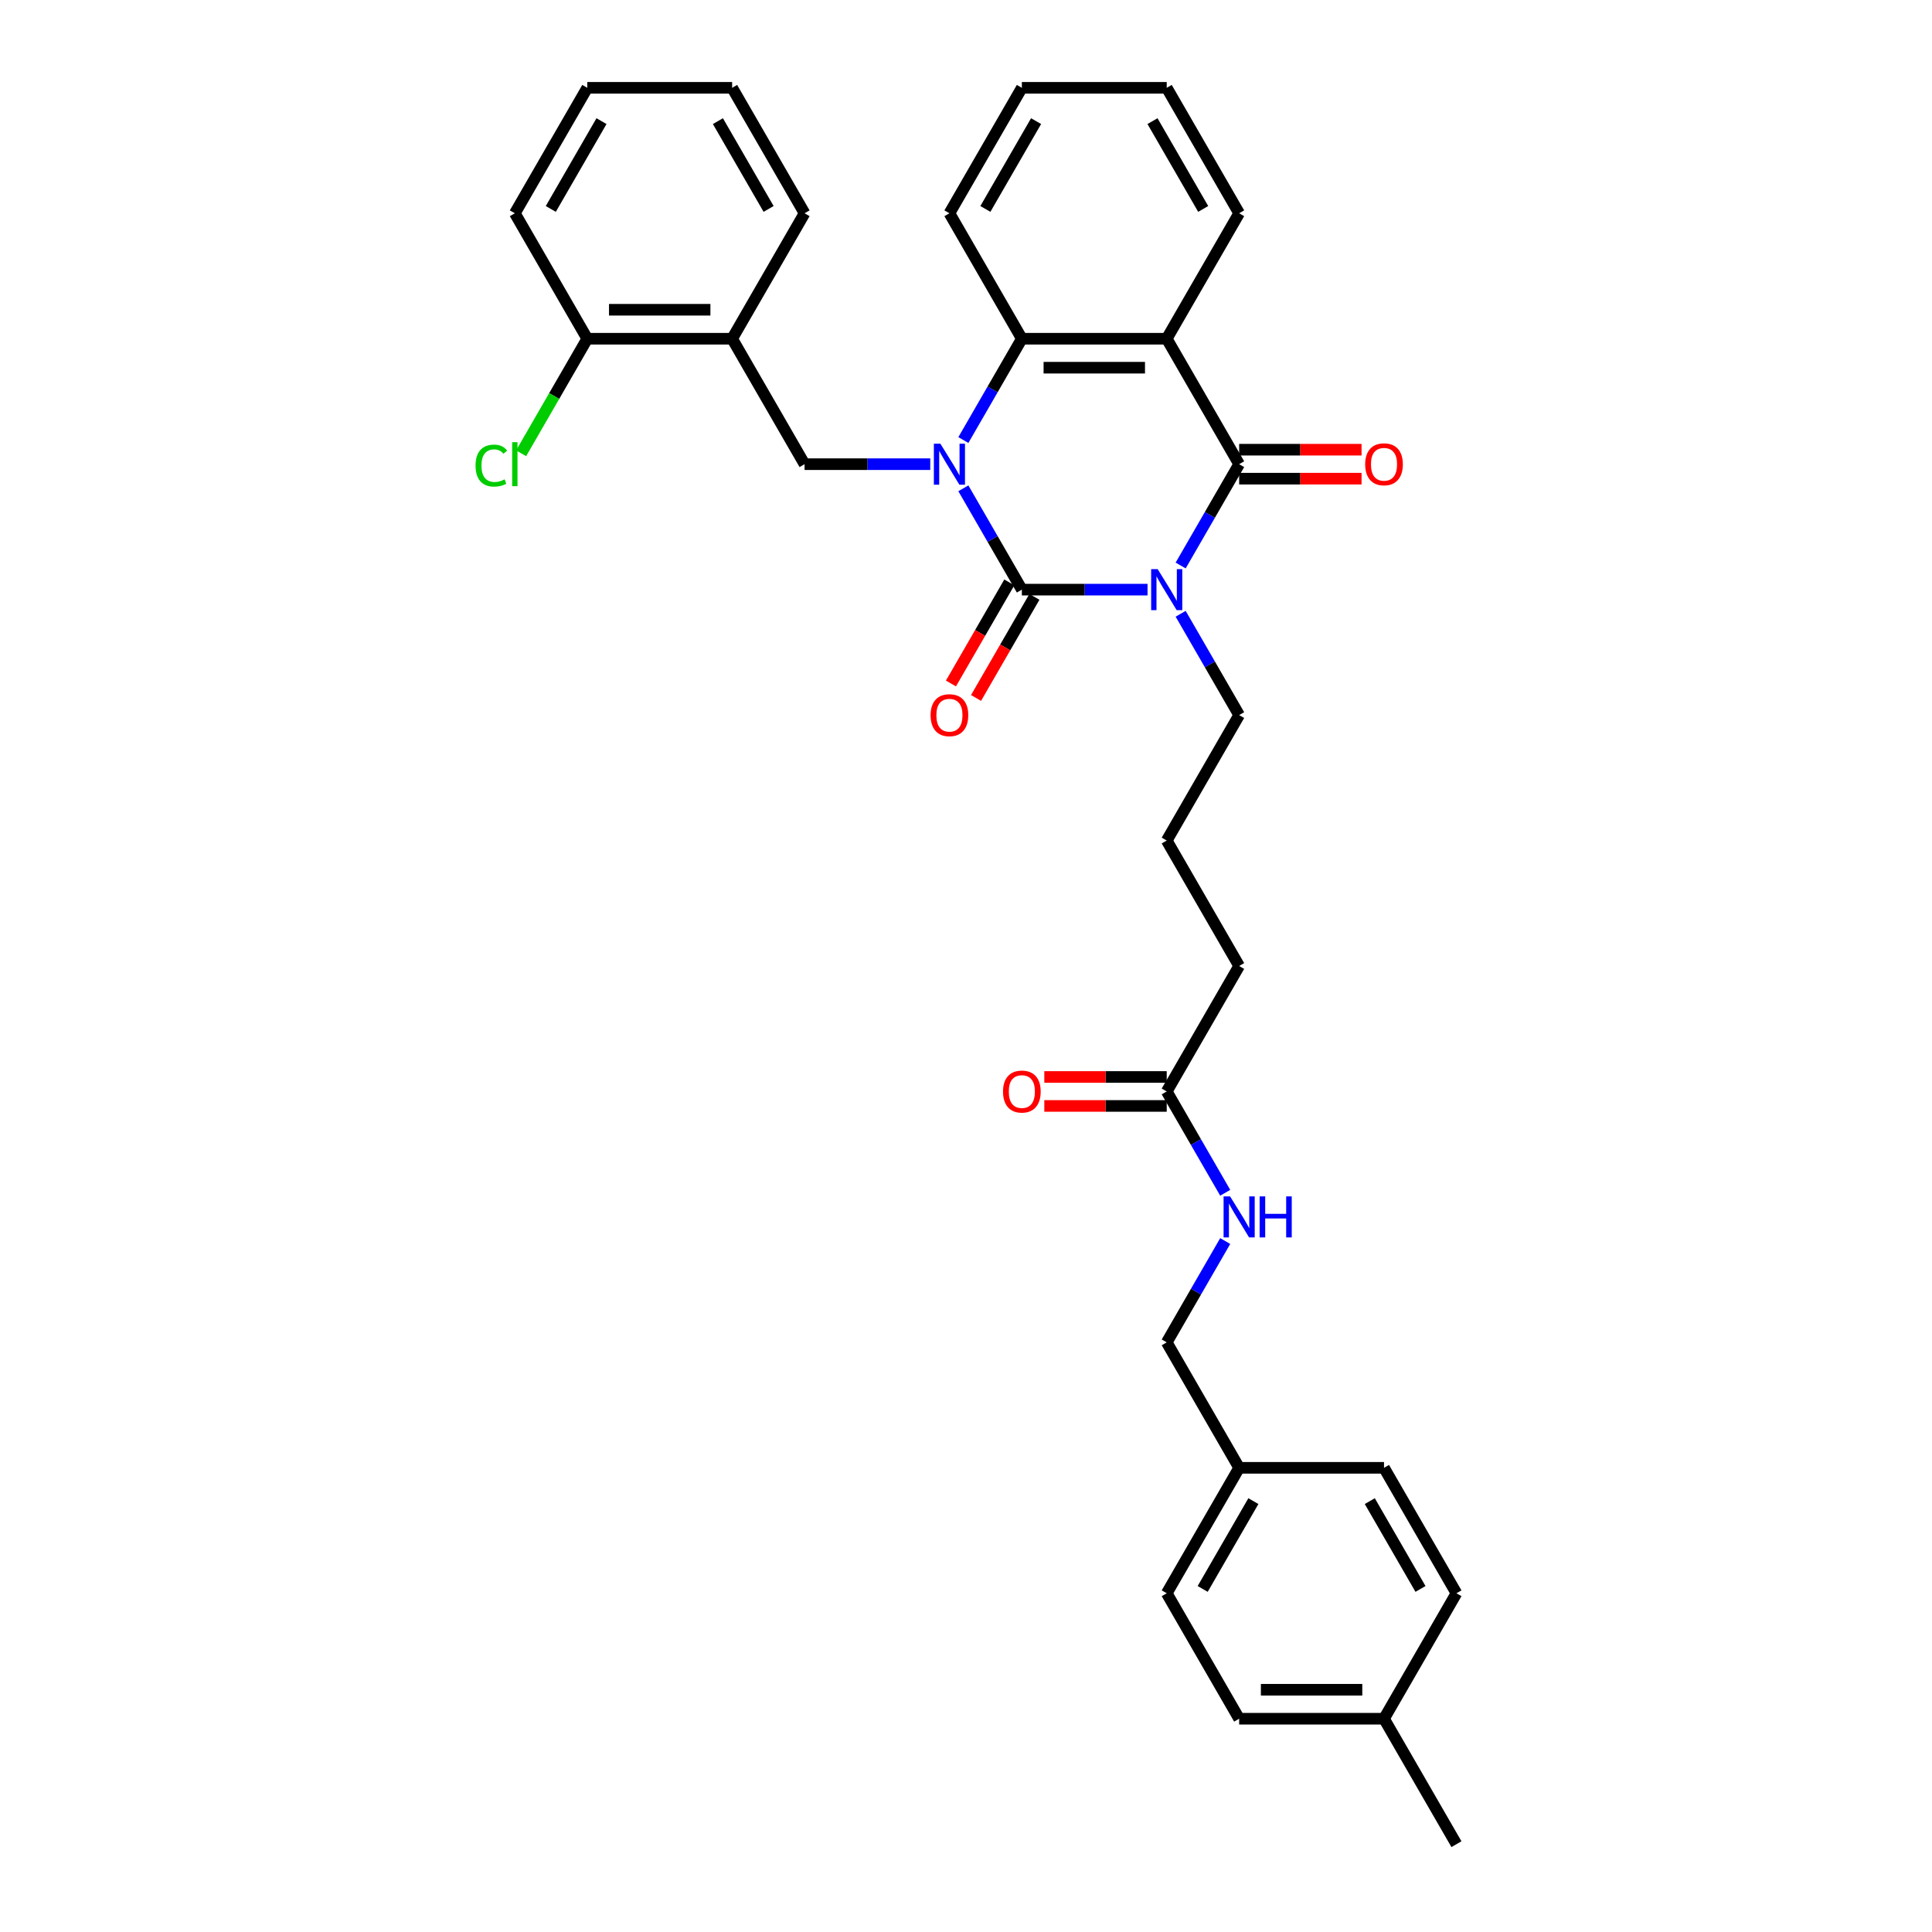 <?xml version='1.0' encoding='iso-8859-1'?>
<svg version='1.1' baseProfile='full'
              xmlns='http://www.w3.org/2000/svg'
                      xmlns:rdkit='http://www.rdkit.org/xml'
                      xmlns:xlink='http://www.w3.org/1999/xlink'
                  xml:space='preserve'
width='1000px' height='1000px' viewBox='0 0 1000 1000'>
<!-- END OF HEADER -->
<rect style='opacity:1.0;fill:#FFFFFF;stroke:none' width='1000' height='1000' x='0' y='0'> </rect>
<path class='bond-0' d='M 593.966,305.195 L 561.439,305.195' style='fill:none;fill-rule:evenodd;stroke:#0000FF;stroke-width:6px;stroke-linecap:butt;stroke-linejoin:miter;stroke-opacity:1' />
<path class='bond-0' d='M 561.439,305.195 L 528.913,305.195' style='fill:none;fill-rule:evenodd;stroke:#000000;stroke-width:6px;stroke-linecap:butt;stroke-linejoin:miter;stroke-opacity:1' />
<path class='bond-2' d='M 611.105,292.703 L 626.244,266.481' style='fill:none;fill-rule:evenodd;stroke:#0000FF;stroke-width:6px;stroke-linecap:butt;stroke-linejoin:miter;stroke-opacity:1' />
<path class='bond-2' d='M 626.244,266.481 L 641.383,240.26' style='fill:none;fill-rule:evenodd;stroke:#000000;stroke-width:6px;stroke-linecap:butt;stroke-linejoin:miter;stroke-opacity:1' />
<path class='bond-12' d='M 611.105,317.687 L 626.244,343.908' style='fill:none;fill-rule:evenodd;stroke:#0000FF;stroke-width:6px;stroke-linecap:butt;stroke-linejoin:miter;stroke-opacity:1' />
<path class='bond-12' d='M 626.244,343.908 L 641.383,370.13' style='fill:none;fill-rule:evenodd;stroke:#000000;stroke-width:6px;stroke-linecap:butt;stroke-linejoin:miter;stroke-opacity:1' />
<path class='bond-1' d='M 528.913,305.195 L 513.773,278.973' style='fill:none;fill-rule:evenodd;stroke:#000000;stroke-width:6px;stroke-linecap:butt;stroke-linejoin:miter;stroke-opacity:1' />
<path class='bond-1' d='M 513.773,278.973 L 498.634,252.752' style='fill:none;fill-rule:evenodd;stroke:#0000FF;stroke-width:6px;stroke-linecap:butt;stroke-linejoin:miter;stroke-opacity:1' />
<path class='bond-7' d='M 522.419,301.446 L 507.315,327.607' style='fill:none;fill-rule:evenodd;stroke:#000000;stroke-width:6px;stroke-linecap:butt;stroke-linejoin:miter;stroke-opacity:1' />
<path class='bond-7' d='M 507.315,327.607 L 492.21,353.769' style='fill:none;fill-rule:evenodd;stroke:#FF0000;stroke-width:6px;stroke-linecap:butt;stroke-linejoin:miter;stroke-opacity:1' />
<path class='bond-7' d='M 535.406,308.944 L 520.302,335.106' style='fill:none;fill-rule:evenodd;stroke:#000000;stroke-width:6px;stroke-linecap:butt;stroke-linejoin:miter;stroke-opacity:1' />
<path class='bond-7' d='M 520.302,335.106 L 505.197,361.267' style='fill:none;fill-rule:evenodd;stroke:#FF0000;stroke-width:6px;stroke-linecap:butt;stroke-linejoin:miter;stroke-opacity:1' />
<path class='bond-5' d='M 481.495,240.26 L 448.968,240.26' style='fill:none;fill-rule:evenodd;stroke:#0000FF;stroke-width:6px;stroke-linecap:butt;stroke-linejoin:miter;stroke-opacity:1' />
<path class='bond-5' d='M 448.968,240.26 L 416.442,240.26' style='fill:none;fill-rule:evenodd;stroke:#000000;stroke-width:6px;stroke-linecap:butt;stroke-linejoin:miter;stroke-opacity:1' />
<path class='bond-33' d='M 498.634,227.768 L 513.773,201.546' style='fill:none;fill-rule:evenodd;stroke:#0000FF;stroke-width:6px;stroke-linecap:butt;stroke-linejoin:miter;stroke-opacity:1' />
<path class='bond-33' d='M 513.773,201.546 L 528.913,175.325' style='fill:none;fill-rule:evenodd;stroke:#000000;stroke-width:6px;stroke-linecap:butt;stroke-linejoin:miter;stroke-opacity:1' />
<path class='bond-3' d='M 641.383,240.26 L 603.893,175.325' style='fill:none;fill-rule:evenodd;stroke:#000000;stroke-width:6px;stroke-linecap:butt;stroke-linejoin:miter;stroke-opacity:1' />
<path class='bond-8' d='M 641.383,247.758 L 673.063,247.758' style='fill:none;fill-rule:evenodd;stroke:#000000;stroke-width:6px;stroke-linecap:butt;stroke-linejoin:miter;stroke-opacity:1' />
<path class='bond-8' d='M 673.063,247.758 L 704.742,247.758' style='fill:none;fill-rule:evenodd;stroke:#FF0000;stroke-width:6px;stroke-linecap:butt;stroke-linejoin:miter;stroke-opacity:1' />
<path class='bond-8' d='M 641.383,232.762 L 673.063,232.762' style='fill:none;fill-rule:evenodd;stroke:#000000;stroke-width:6px;stroke-linecap:butt;stroke-linejoin:miter;stroke-opacity:1' />
<path class='bond-8' d='M 673.063,232.762 L 704.742,232.762' style='fill:none;fill-rule:evenodd;stroke:#FF0000;stroke-width:6px;stroke-linecap:butt;stroke-linejoin:miter;stroke-opacity:1' />
<path class='bond-4' d='M 603.893,175.325 L 528.913,175.325' style='fill:none;fill-rule:evenodd;stroke:#000000;stroke-width:6px;stroke-linecap:butt;stroke-linejoin:miter;stroke-opacity:1' />
<path class='bond-4' d='M 592.646,190.321 L 540.16,190.321' style='fill:none;fill-rule:evenodd;stroke:#000000;stroke-width:6px;stroke-linecap:butt;stroke-linejoin:miter;stroke-opacity:1' />
<path class='bond-14' d='M 603.893,175.325 L 641.383,110.39' style='fill:none;fill-rule:evenodd;stroke:#000000;stroke-width:6px;stroke-linecap:butt;stroke-linejoin:miter;stroke-opacity:1' />
<path class='bond-19' d='M 528.913,175.325 L 491.422,110.39' style='fill:none;fill-rule:evenodd;stroke:#000000;stroke-width:6px;stroke-linecap:butt;stroke-linejoin:miter;stroke-opacity:1' />
<path class='bond-6' d='M 416.442,240.26 L 378.951,175.325' style='fill:none;fill-rule:evenodd;stroke:#000000;stroke-width:6px;stroke-linecap:butt;stroke-linejoin:miter;stroke-opacity:1' />
<path class='bond-11' d='M 378.951,175.325 L 303.971,175.325' style='fill:none;fill-rule:evenodd;stroke:#000000;stroke-width:6px;stroke-linecap:butt;stroke-linejoin:miter;stroke-opacity:1' />
<path class='bond-11' d='M 367.704,160.329 L 315.218,160.329' style='fill:none;fill-rule:evenodd;stroke:#000000;stroke-width:6px;stroke-linecap:butt;stroke-linejoin:miter;stroke-opacity:1' />
<path class='bond-25' d='M 378.951,175.325 L 416.442,110.39' style='fill:none;fill-rule:evenodd;stroke:#000000;stroke-width:6px;stroke-linecap:butt;stroke-linejoin:miter;stroke-opacity:1' />
<path class='bond-9' d='M 603.893,564.935 L 641.383,500' style='fill:none;fill-rule:evenodd;stroke:#000000;stroke-width:6px;stroke-linecap:butt;stroke-linejoin:miter;stroke-opacity:1' />
<path class='bond-10' d='M 603.893,564.935 L 619.032,591.157' style='fill:none;fill-rule:evenodd;stroke:#000000;stroke-width:6px;stroke-linecap:butt;stroke-linejoin:miter;stroke-opacity:1' />
<path class='bond-10' d='M 619.032,591.157 L 634.171,617.378' style='fill:none;fill-rule:evenodd;stroke:#0000FF;stroke-width:6px;stroke-linecap:butt;stroke-linejoin:miter;stroke-opacity:1' />
<path class='bond-13' d='M 603.893,557.437 L 572.214,557.437' style='fill:none;fill-rule:evenodd;stroke:#000000;stroke-width:6px;stroke-linecap:butt;stroke-linejoin:miter;stroke-opacity:1' />
<path class='bond-13' d='M 572.214,557.437 L 540.534,557.437' style='fill:none;fill-rule:evenodd;stroke:#FF0000;stroke-width:6px;stroke-linecap:butt;stroke-linejoin:miter;stroke-opacity:1' />
<path class='bond-13' d='M 603.893,572.433 L 572.214,572.433' style='fill:none;fill-rule:evenodd;stroke:#000000;stroke-width:6px;stroke-linecap:butt;stroke-linejoin:miter;stroke-opacity:1' />
<path class='bond-13' d='M 572.214,572.433 L 540.534,572.433' style='fill:none;fill-rule:evenodd;stroke:#FF0000;stroke-width:6px;stroke-linecap:butt;stroke-linejoin:miter;stroke-opacity:1' />
<path class='bond-15' d='M 634.171,642.362 L 619.032,668.584' style='fill:none;fill-rule:evenodd;stroke:#0000FF;stroke-width:6px;stroke-linecap:butt;stroke-linejoin:miter;stroke-opacity:1' />
<path class='bond-15' d='M 619.032,668.584 L 603.893,694.805' style='fill:none;fill-rule:evenodd;stroke:#000000;stroke-width:6px;stroke-linecap:butt;stroke-linejoin:miter;stroke-opacity:1' />
<path class='bond-16' d='M 303.971,175.325 L 286.853,204.974' style='fill:none;fill-rule:evenodd;stroke:#000000;stroke-width:6px;stroke-linecap:butt;stroke-linejoin:miter;stroke-opacity:1' />
<path class='bond-16' d='M 286.853,204.974 L 269.735,234.623' style='fill:none;fill-rule:evenodd;stroke:#00CC00;stroke-width:6px;stroke-linecap:butt;stroke-linejoin:miter;stroke-opacity:1' />
<path class='bond-27' d='M 303.971,175.325 L 266.481,110.39' style='fill:none;fill-rule:evenodd;stroke:#000000;stroke-width:6px;stroke-linecap:butt;stroke-linejoin:miter;stroke-opacity:1' />
<path class='bond-24' d='M 641.383,370.13 L 603.893,435.065' style='fill:none;fill-rule:evenodd;stroke:#000000;stroke-width:6px;stroke-linecap:butt;stroke-linejoin:miter;stroke-opacity:1' />
<path class='bond-29' d='M 641.383,110.39 L 603.893,45.455' style='fill:none;fill-rule:evenodd;stroke:#000000;stroke-width:6px;stroke-linecap:butt;stroke-linejoin:miter;stroke-opacity:1' />
<path class='bond-29' d='M 622.773,108.147 L 596.53,62.693' style='fill:none;fill-rule:evenodd;stroke:#000000;stroke-width:6px;stroke-linecap:butt;stroke-linejoin:miter;stroke-opacity:1' />
<path class='bond-17' d='M 603.893,694.805 L 641.383,759.74' style='fill:none;fill-rule:evenodd;stroke:#000000;stroke-width:6px;stroke-linecap:butt;stroke-linejoin:miter;stroke-opacity:1' />
<path class='bond-20' d='M 641.383,759.74 L 716.364,759.74' style='fill:none;fill-rule:evenodd;stroke:#000000;stroke-width:6px;stroke-linecap:butt;stroke-linejoin:miter;stroke-opacity:1' />
<path class='bond-21' d='M 641.383,759.74 L 603.893,824.675' style='fill:none;fill-rule:evenodd;stroke:#000000;stroke-width:6px;stroke-linecap:butt;stroke-linejoin:miter;stroke-opacity:1' />
<path class='bond-21' d='M 648.747,776.979 L 622.504,822.433' style='fill:none;fill-rule:evenodd;stroke:#000000;stroke-width:6px;stroke-linecap:butt;stroke-linejoin:miter;stroke-opacity:1' />
<path class='bond-18' d='M 716.364,889.61 L 641.383,889.61' style='fill:none;fill-rule:evenodd;stroke:#000000;stroke-width:6px;stroke-linecap:butt;stroke-linejoin:miter;stroke-opacity:1' />
<path class='bond-18' d='M 705.117,874.614 L 652.63,874.614' style='fill:none;fill-rule:evenodd;stroke:#000000;stroke-width:6px;stroke-linecap:butt;stroke-linejoin:miter;stroke-opacity:1' />
<path class='bond-28' d='M 716.364,889.61 L 753.854,954.545' style='fill:none;fill-rule:evenodd;stroke:#000000;stroke-width:6px;stroke-linecap:butt;stroke-linejoin:miter;stroke-opacity:1' />
<path class='bond-36' d='M 716.364,889.61 L 753.854,824.675' style='fill:none;fill-rule:evenodd;stroke:#000000;stroke-width:6px;stroke-linecap:butt;stroke-linejoin:miter;stroke-opacity:1' />
<path class='bond-34' d='M 491.422,110.39 L 528.913,45.455' style='fill:none;fill-rule:evenodd;stroke:#000000;stroke-width:6px;stroke-linecap:butt;stroke-linejoin:miter;stroke-opacity:1' />
<path class='bond-34' d='M 510.033,108.147 L 536.276,62.693' style='fill:none;fill-rule:evenodd;stroke:#000000;stroke-width:6px;stroke-linecap:butt;stroke-linejoin:miter;stroke-opacity:1' />
<path class='bond-22' d='M 716.364,759.74 L 753.854,824.675' style='fill:none;fill-rule:evenodd;stroke:#000000;stroke-width:6px;stroke-linecap:butt;stroke-linejoin:miter;stroke-opacity:1' />
<path class='bond-22' d='M 709,776.979 L 735.244,822.433' style='fill:none;fill-rule:evenodd;stroke:#000000;stroke-width:6px;stroke-linecap:butt;stroke-linejoin:miter;stroke-opacity:1' />
<path class='bond-23' d='M 603.893,824.675 L 641.383,889.61' style='fill:none;fill-rule:evenodd;stroke:#000000;stroke-width:6px;stroke-linecap:butt;stroke-linejoin:miter;stroke-opacity:1' />
<path class='bond-26' d='M 603.893,435.065 L 641.383,500' style='fill:none;fill-rule:evenodd;stroke:#000000;stroke-width:6px;stroke-linecap:butt;stroke-linejoin:miter;stroke-opacity:1' />
<path class='bond-31' d='M 416.442,110.39 L 378.951,45.455' style='fill:none;fill-rule:evenodd;stroke:#000000;stroke-width:6px;stroke-linecap:butt;stroke-linejoin:miter;stroke-opacity:1' />
<path class='bond-31' d='M 397.831,108.147 L 371.588,62.693' style='fill:none;fill-rule:evenodd;stroke:#000000;stroke-width:6px;stroke-linecap:butt;stroke-linejoin:miter;stroke-opacity:1' />
<path class='bond-35' d='M 266.481,110.39 L 303.971,45.455' style='fill:none;fill-rule:evenodd;stroke:#000000;stroke-width:6px;stroke-linecap:butt;stroke-linejoin:miter;stroke-opacity:1' />
<path class='bond-35' d='M 285.091,108.147 L 311.334,62.693' style='fill:none;fill-rule:evenodd;stroke:#000000;stroke-width:6px;stroke-linecap:butt;stroke-linejoin:miter;stroke-opacity:1' />
<path class='bond-30' d='M 603.893,45.455 L 528.913,45.455' style='fill:none;fill-rule:evenodd;stroke:#000000;stroke-width:6px;stroke-linecap:butt;stroke-linejoin:miter;stroke-opacity:1' />
<path class='bond-32' d='M 378.951,45.455 L 303.971,45.455' style='fill:none;fill-rule:evenodd;stroke:#000000;stroke-width:6px;stroke-linecap:butt;stroke-linejoin:miter;stroke-opacity:1' />
<path  class='atom-0' d='M 599.199 294.578
L 606.157 305.825
Q 606.847 306.934, 607.957 308.944
Q 609.067 310.953, 609.127 311.073
L 609.127 294.578
L 611.946 294.578
L 611.946 315.812
L 609.037 315.812
L 601.569 303.515
Q 600.699 302.076, 599.769 300.426
Q 598.869 298.776, 598.599 298.267
L 598.599 315.812
L 595.84 315.812
L 595.84 294.578
L 599.199 294.578
' fill='#0000FF'/>
<path  class='atom-2' d='M 486.728 229.642
L 493.687 240.89
Q 494.376 241.999, 495.486 244.009
Q 496.596 246.018, 496.656 246.138
L 496.656 229.642
L 499.475 229.642
L 499.475 250.877
L 496.566 250.877
L 489.098 238.58
Q 488.228 237.141, 487.298 235.491
Q 486.399 233.841, 486.129 233.332
L 486.129 250.877
L 483.369 250.877
L 483.369 229.642
L 486.728 229.642
' fill='#0000FF'/>
<path  class='atom-8' d='M 481.675 370.19
Q 481.675 365.091, 484.194 362.242
Q 486.713 359.393, 491.422 359.393
Q 496.131 359.393, 498.65 362.242
Q 501.17 365.091, 501.17 370.19
Q 501.17 375.349, 498.62 378.288
Q 496.071 381.197, 491.422 381.197
Q 486.743 381.197, 484.194 378.288
Q 481.675 375.379, 481.675 370.19
M 491.422 378.798
Q 494.661 378.798, 496.401 376.638
Q 498.17 374.449, 498.17 370.19
Q 498.17 366.021, 496.401 363.921
Q 494.661 361.792, 491.422 361.792
Q 488.183 361.792, 486.414 363.891
Q 484.674 365.991, 484.674 370.19
Q 484.674 374.479, 486.414 376.638
Q 488.183 378.798, 491.422 378.798
' fill='#FF0000'/>
<path  class='atom-9' d='M 706.616 240.32
Q 706.616 235.221, 709.136 232.372
Q 711.655 229.523, 716.364 229.523
Q 721.073 229.523, 723.592 232.372
Q 726.111 235.221, 726.111 240.32
Q 726.111 245.478, 723.562 248.418
Q 721.013 251.327, 716.364 251.327
Q 711.685 251.327, 709.136 248.418
Q 706.616 245.508, 706.616 240.32
M 716.364 248.927
Q 719.603 248.927, 721.343 246.768
Q 723.112 244.579, 723.112 240.32
Q 723.112 236.151, 721.343 234.051
Q 719.603 231.922, 716.364 231.922
Q 713.125 231.922, 711.355 234.021
Q 709.616 236.121, 709.616 240.32
Q 709.616 244.609, 711.355 246.768
Q 713.125 248.927, 716.364 248.927
' fill='#FF0000'/>
<path  class='atom-11' d='M 636.69 619.253
L 643.648 630.5
Q 644.338 631.61, 645.447 633.619
Q 646.557 635.629, 646.617 635.749
L 646.617 619.253
L 649.436 619.253
L 649.436 640.487
L 646.527 640.487
L 639.059 628.191
Q 638.189 626.751, 637.259 625.101
Q 636.36 623.452, 636.09 622.942
L 636.09 640.487
L 633.33 640.487
L 633.33 619.253
L 636.69 619.253
' fill='#0000FF'/>
<path  class='atom-11' d='M 651.986 619.253
L 654.865 619.253
L 654.865 628.281
L 665.722 628.281
L 665.722 619.253
L 668.601 619.253
L 668.601 640.487
L 665.722 640.487
L 665.722 630.68
L 654.865 630.68
L 654.865 640.487
L 651.986 640.487
L 651.986 619.253
' fill='#0000FF'/>
<path  class='atom-14' d='M 519.165 564.995
Q 519.165 559.896, 521.684 557.047
Q 524.204 554.198, 528.913 554.198
Q 533.621 554.198, 536.141 557.047
Q 538.66 559.896, 538.66 564.995
Q 538.66 570.154, 536.111 573.093
Q 533.561 576.002, 528.913 576.002
Q 524.234 576.002, 521.684 573.093
Q 519.165 570.184, 519.165 564.995
M 528.913 573.603
Q 532.152 573.603, 533.891 571.443
Q 535.661 569.254, 535.661 564.995
Q 535.661 560.826, 533.891 558.727
Q 532.152 556.597, 528.913 556.597
Q 525.673 556.597, 523.904 558.697
Q 522.164 560.796, 522.164 564.995
Q 522.164 569.284, 523.904 571.443
Q 525.673 573.603, 528.913 573.603
' fill='#FF0000'/>
<path  class='atom-17' d='M 246.146 240.995
Q 246.146 235.716, 248.605 232.957
Q 251.095 230.167, 255.803 230.167
Q 260.182 230.167, 262.522 233.257
L 260.542 234.876
Q 258.833 232.627, 255.803 232.627
Q 252.594 232.627, 250.885 234.786
Q 249.205 236.916, 249.205 240.995
Q 249.205 245.193, 250.945 247.353
Q 252.714 249.512, 256.133 249.512
Q 258.473 249.512, 261.202 248.103
L 262.042 250.352
Q 260.932 251.072, 259.252 251.492
Q 257.573 251.912, 255.713 251.912
Q 251.095 251.912, 248.605 249.092
Q 246.146 246.273, 246.146 240.995
' fill='#00CC00'/>
<path  class='atom-17' d='M 265.101 228.878
L 267.86 228.878
L 267.86 251.642
L 265.101 251.642
L 265.101 228.878
' fill='#00CC00'/>
</svg>

